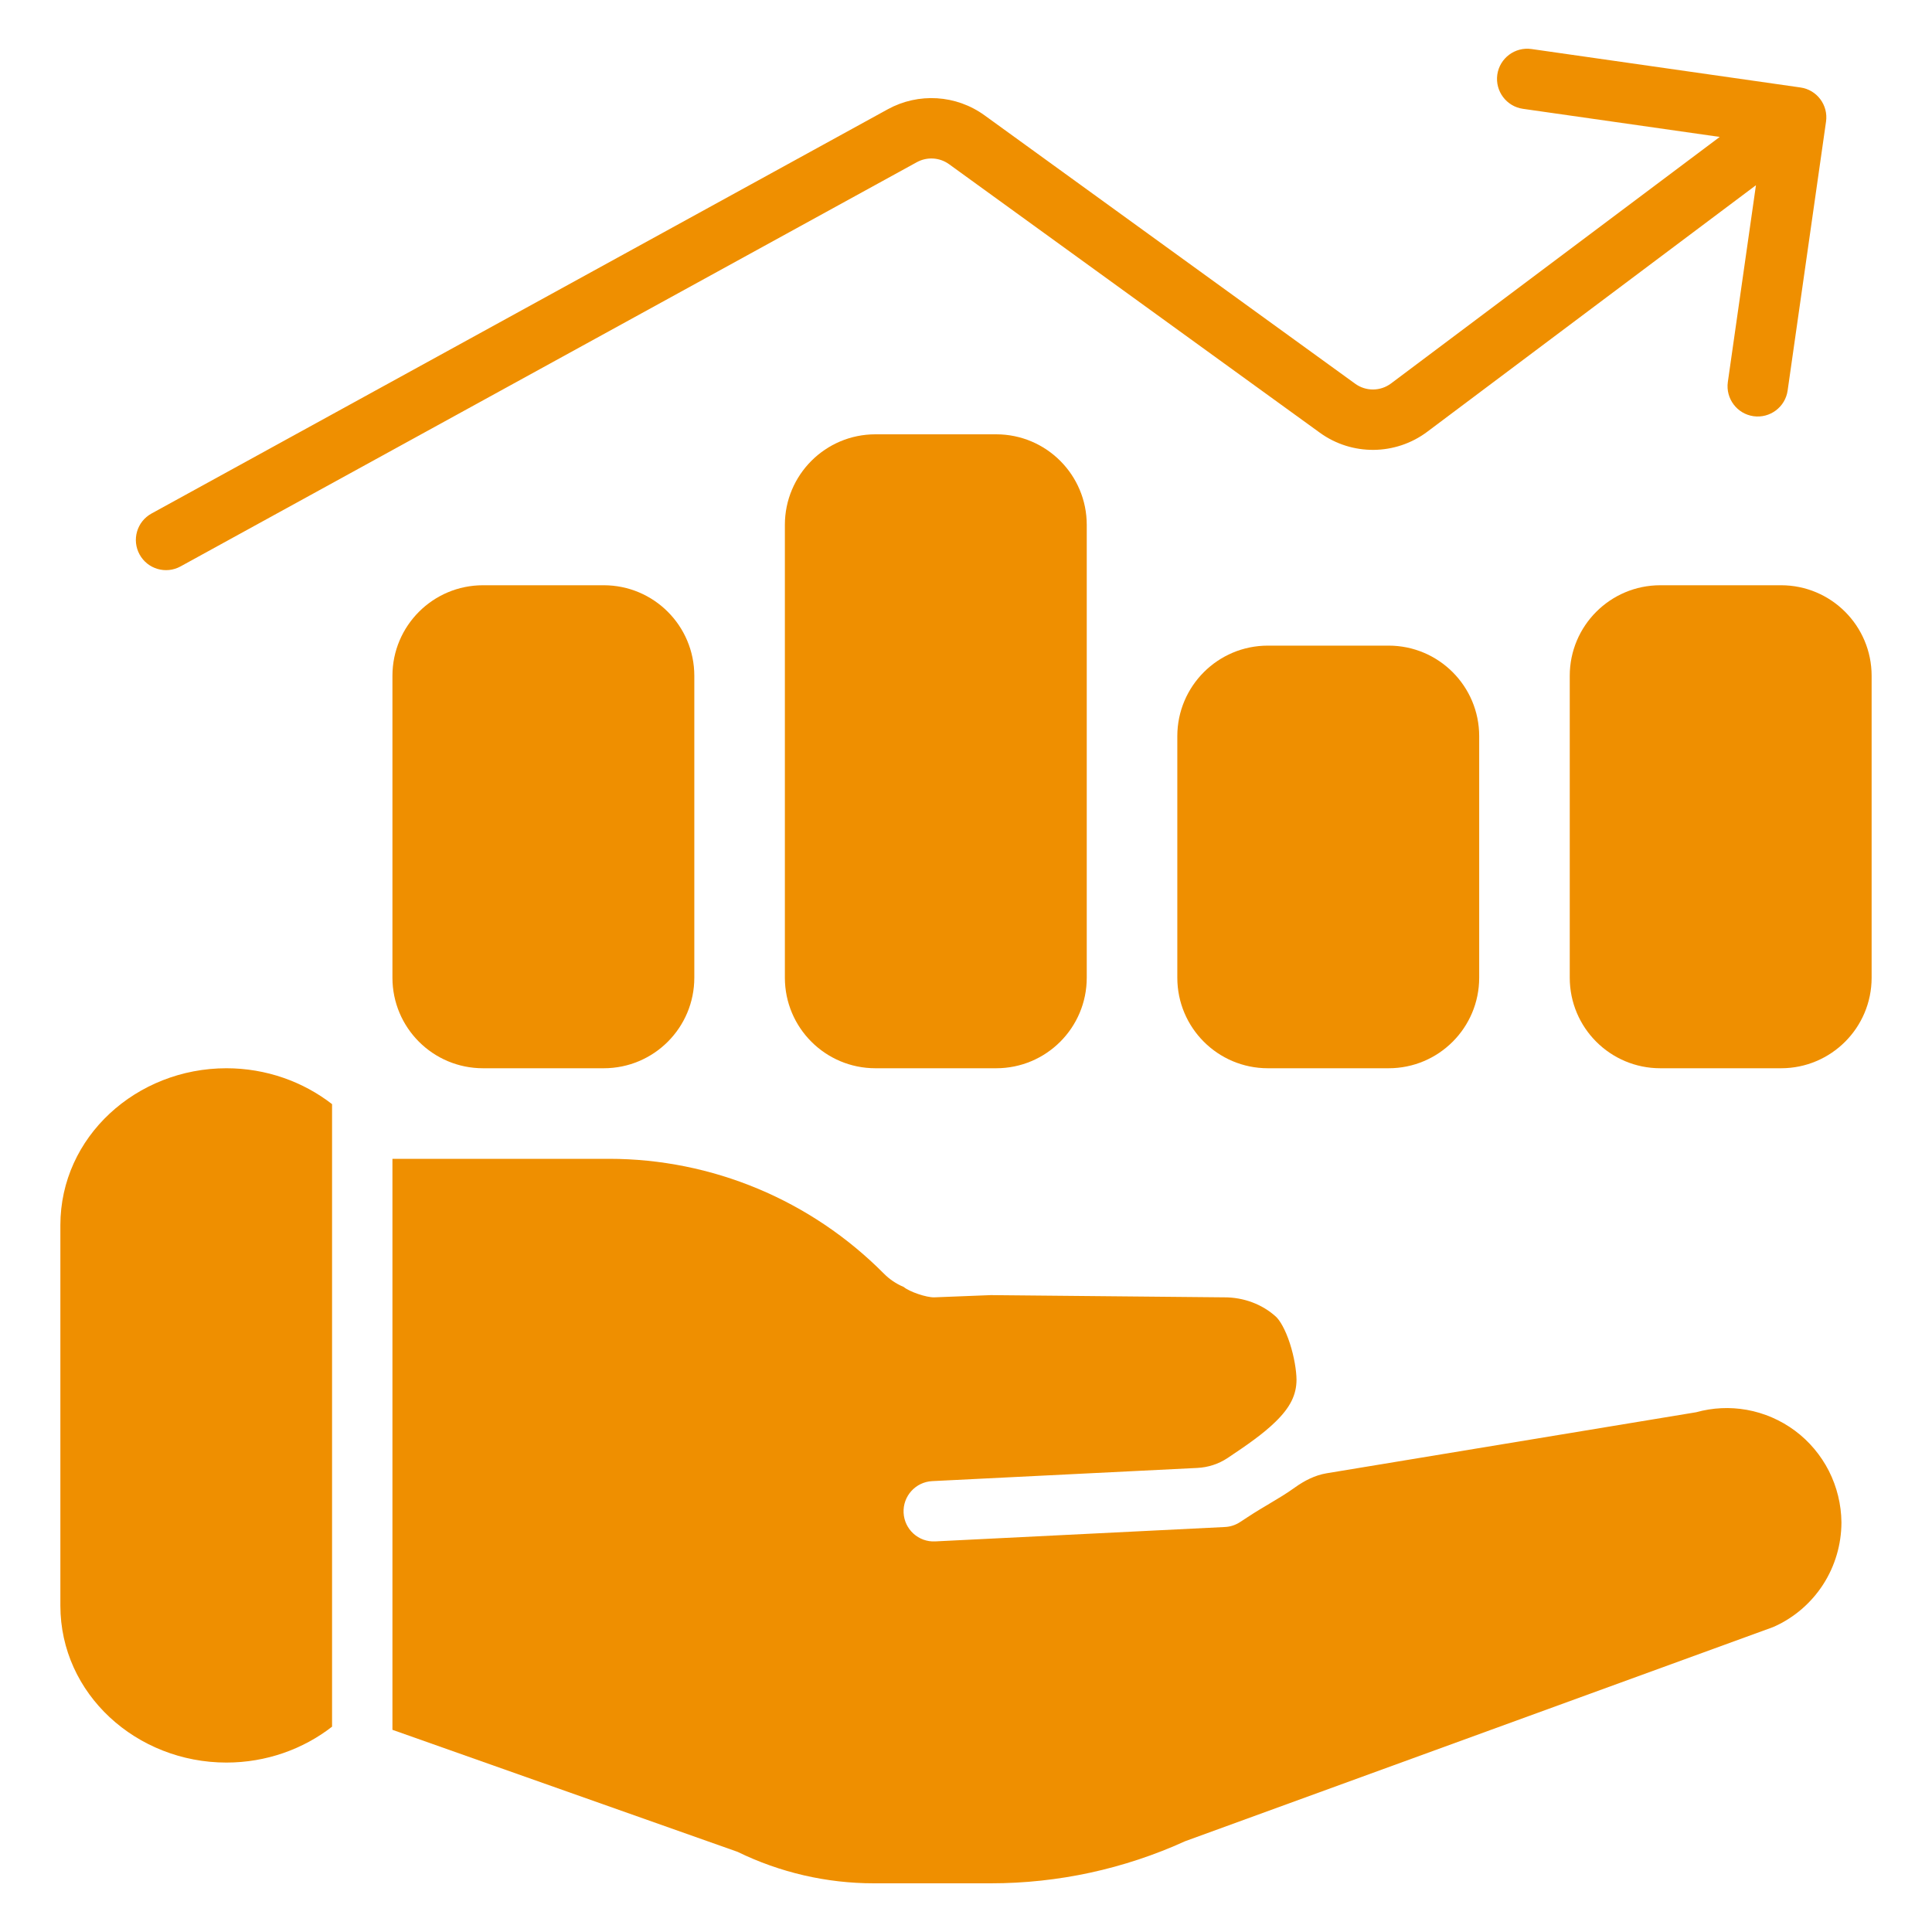 <svg width="40" height="40" viewBox="0 0 40 40" fill="none" xmlns="http://www.w3.org/2000/svg">
<path d="M37.806 2.518C37.855 2.176 37.618 1.859 37.276 1.811L31.708 1.015C31.366 0.966 31.049 1.204 31 1.545C30.952 1.887 31.189 2.204 31.531 2.253L35.605 2.835L28.8 7.939C28.581 8.103 28.28 8.106 28.058 7.945L20.383 2.387C19.796 1.962 19.016 1.914 18.381 2.262L3.137 10.632C2.834 10.798 2.724 11.178 2.89 11.48C3.056 11.783 3.436 11.893 3.738 11.727L18.982 3.358C19.194 3.242 19.454 3.258 19.65 3.4L27.325 8.958C27.99 9.44 28.892 9.432 29.55 8.939L36.355 3.835L35.773 7.909C35.725 8.251 35.962 8.568 36.304 8.617C36.645 8.665 36.962 8.428 37.011 8.086L37.806 2.518Z" fill="#EF8F00"/>
<path d="M18.125 8.992C17.089 8.992 16.25 9.832 16.25 10.867V20.242C16.25 21.278 17.089 22.117 18.125 22.117H20.625C21.661 22.117 22.5 21.278 22.5 20.242V10.867C22.5 9.832 21.661 8.992 20.625 8.992H18.125Z" fill="#EF8F00"/>
<path d="M10 12.117C8.964 12.117 8.125 12.957 8.125 13.992V20.242C8.125 21.278 8.964 22.117 10 22.117H12.5C13.536 22.117 14.375 21.278 14.375 20.242V13.992C14.375 12.957 13.536 12.117 12.5 12.117H10Z" fill="#EF8F00"/>
<path d="M24.375 15.242C24.375 14.207 25.214 13.367 26.25 13.367H28.75C29.786 13.367 30.625 14.207 30.625 15.242V20.242C30.625 21.278 29.786 22.117 28.75 22.117H26.25C25.214 22.117 24.375 21.278 24.375 20.242V15.242Z" fill="#EF8F00"/>
<path d="M34.375 12.117C33.339 12.117 32.5 12.957 32.5 13.992V20.242C32.5 21.278 33.339 22.117 34.375 22.117H36.875C37.911 22.117 38.75 21.278 38.75 20.242V13.992C38.75 12.957 37.911 12.117 36.875 12.117H34.375Z" fill="#EF8F00"/>
<path d="M1.25 25.367C1.25 23.532 2.83 22.117 4.688 22.117C5.508 22.117 6.275 22.394 6.875 22.86V35.749C6.275 36.216 5.508 36.492 4.688 36.492C2.83 36.492 1.25 35.077 1.25 33.242V25.367Z" fill="#EF8F00"/>
<path d="M8.125 35.814L15.27 38.34C16.149 38.769 17.114 38.992 18.093 38.992H20.516C21.903 38.992 23.274 38.695 24.538 38.12L36.694 33.693C36.709 33.687 36.724 33.681 36.738 33.675C37.151 33.488 37.501 33.185 37.747 32.804C37.992 32.423 38.123 31.979 38.125 31.525V31.516C38.121 31.148 38.032 30.785 37.866 30.456C37.699 30.128 37.459 29.842 37.164 29.622C36.868 29.402 36.526 29.254 36.164 29.189C35.815 29.127 35.458 29.144 35.117 29.239L27.464 30.503C27.225 30.543 27.006 30.656 26.809 30.797C26.639 30.92 26.464 31.024 26.279 31.134C26.137 31.218 25.989 31.306 25.833 31.409C25.78 31.444 25.727 31.478 25.674 31.513C25.581 31.574 25.473 31.61 25.361 31.615L19.363 31.913C19.018 31.931 18.725 31.665 18.708 31.32C18.691 30.976 18.956 30.682 19.301 30.665L24.789 30.392C25.012 30.381 25.228 30.311 25.414 30.188C25.824 29.915 26.154 29.684 26.405 29.439C26.714 29.139 26.842 28.878 26.843 28.565C26.841 28.379 26.796 28.094 26.706 27.815C26.61 27.519 26.495 27.332 26.416 27.26C26.137 27.006 25.75 26.857 25.339 26.86H25.328L20.514 26.814L19.346 26.86C19.183 26.866 18.825 26.743 18.71 26.645C18.556 26.581 18.417 26.487 18.299 26.368C16.791 24.848 14.744 23.992 12.608 23.992L8.125 23.992V35.814Z" fill="#EF8F00"/>
</svg>

